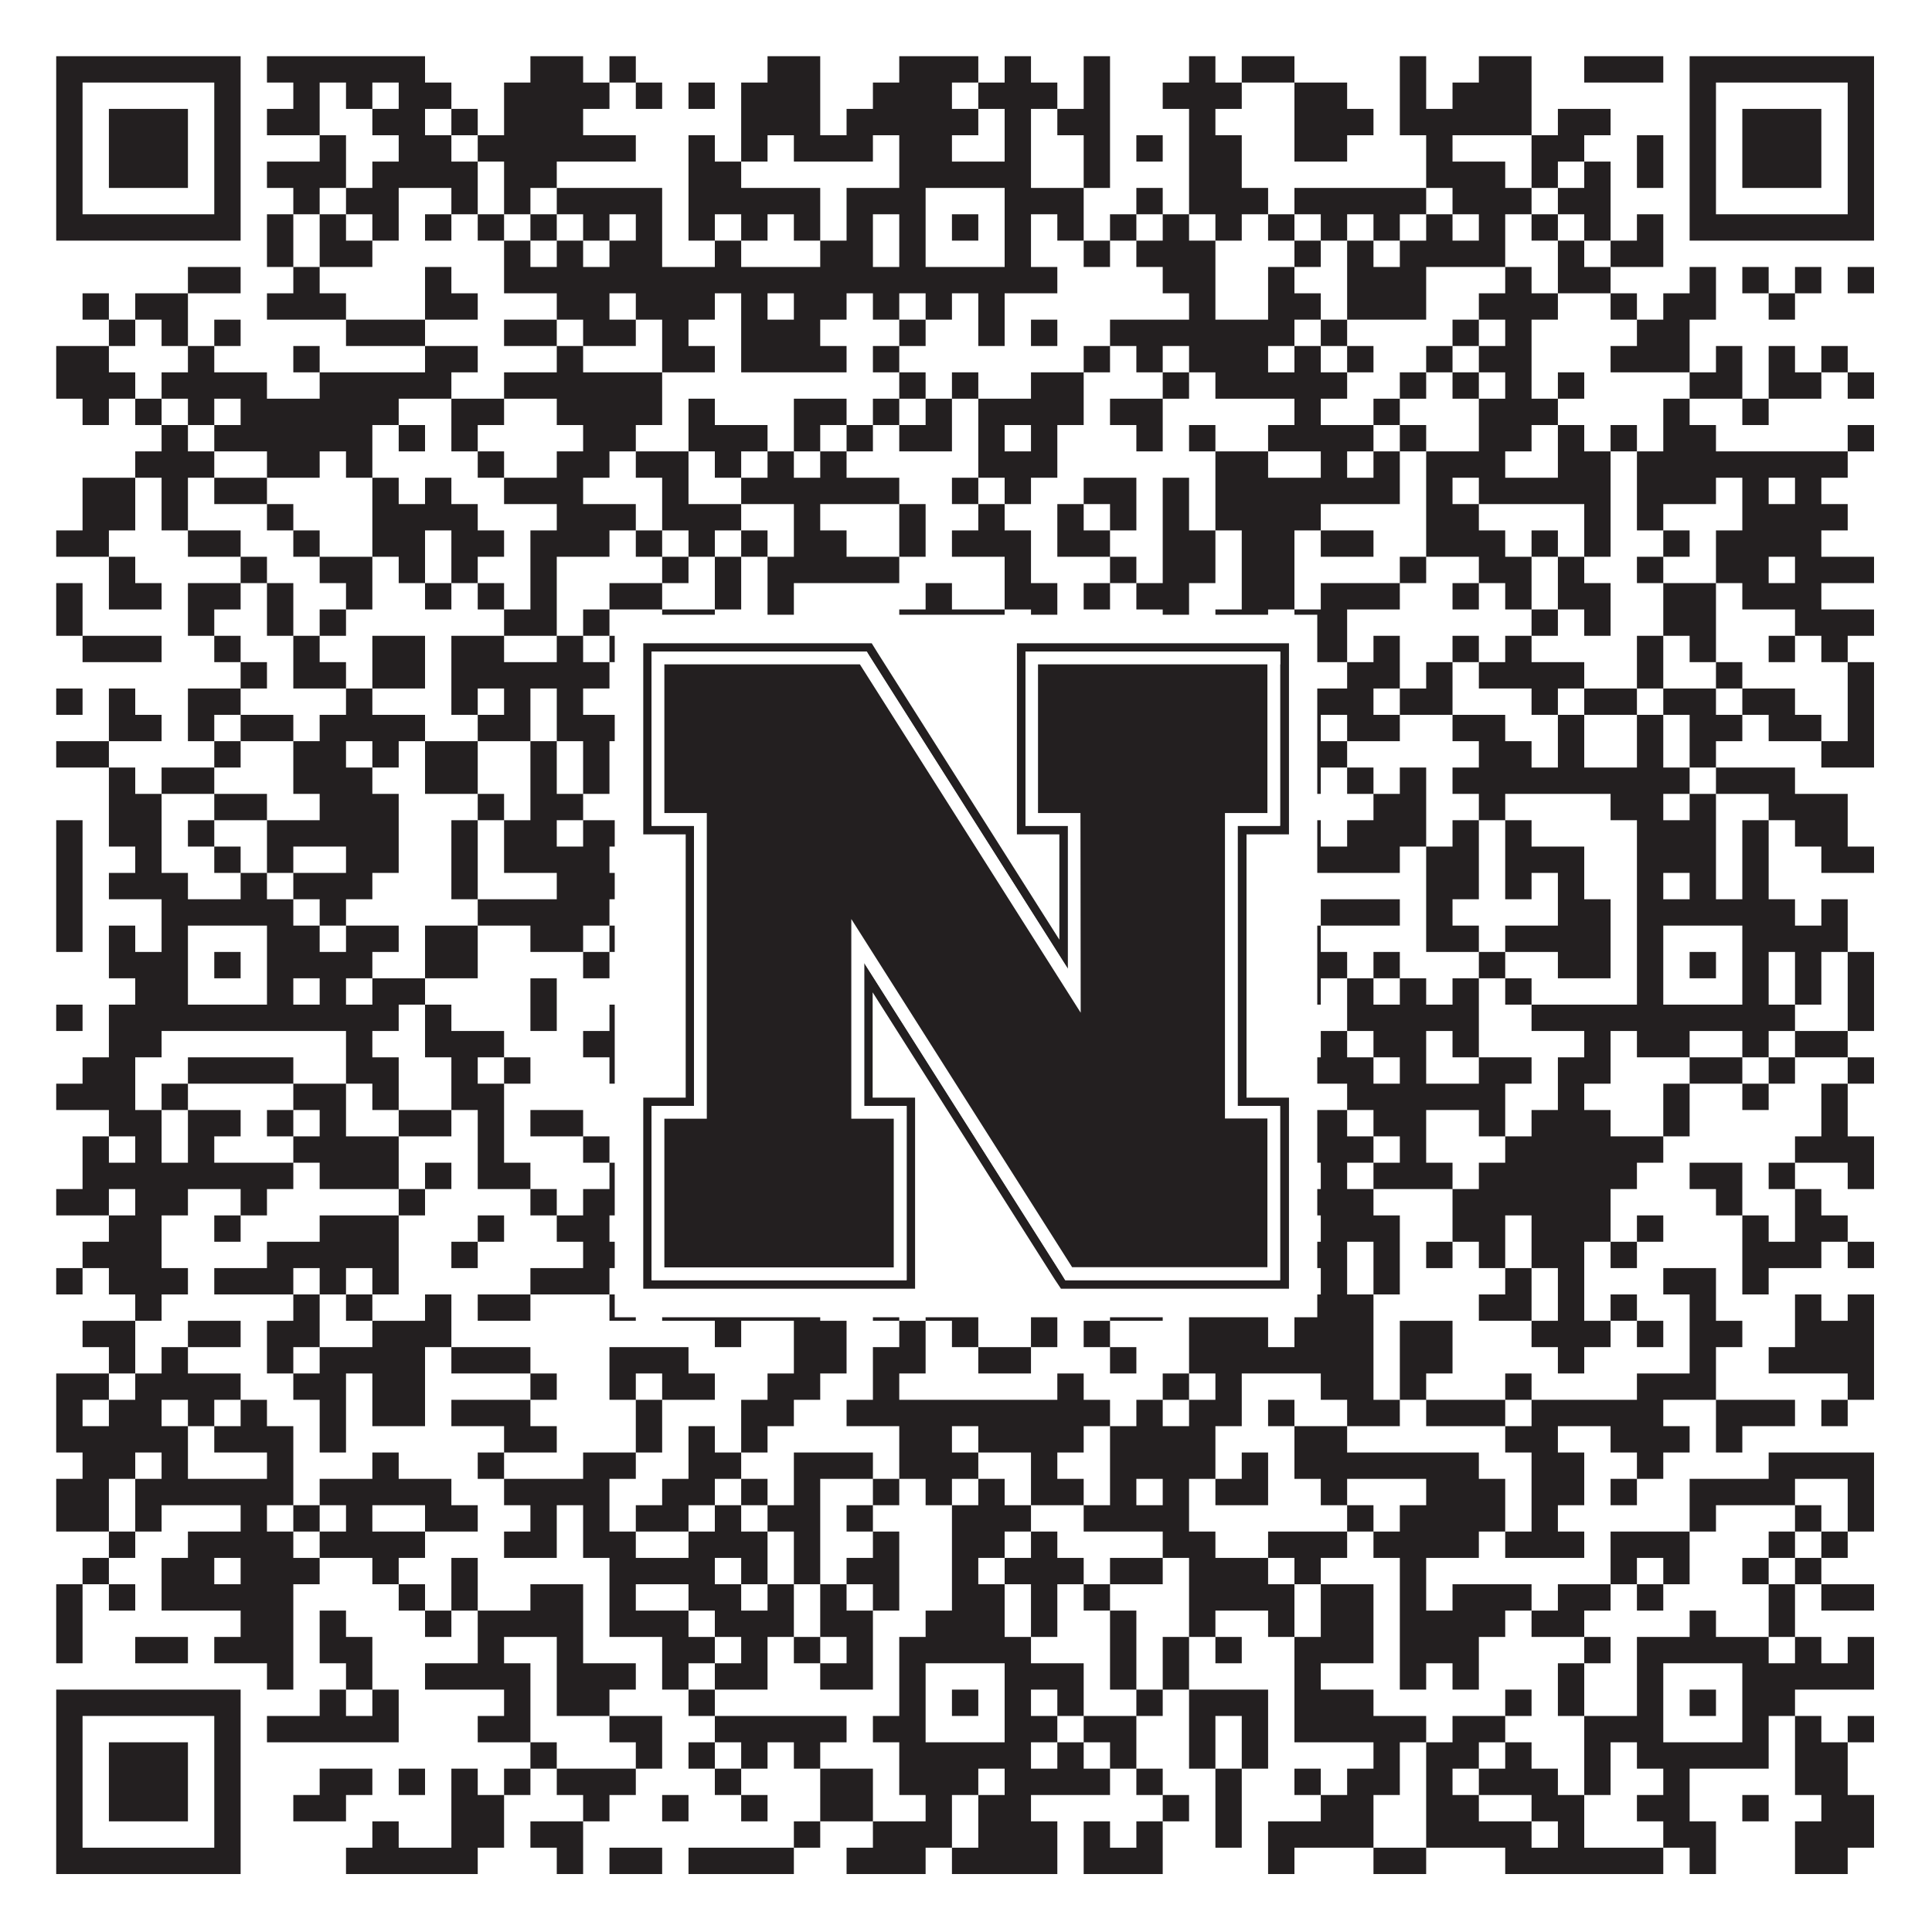 <?xml version="1.0"?>
<svg xmlns="http://www.w3.org/2000/svg" xmlns:xlink="http://www.w3.org/1999/xlink" version="1.1" width="1100px" height="1100px" viewBox="0 0 1100 1100"><rect x="0" y="0" width="1100" height="1100" fill="#ffffff" fill-opacity="1"/><path fill="#231f20" fill-opacity="1" d="M32,32L137,32L137,47L32,47ZM152,32L242,32L242,47L152,47ZM302,32L332,32L332,47L302,47ZM347,32L362,32L362,47L347,47ZM437,32L467,32L467,47L437,47ZM512,32L557,32L557,47L512,47ZM572,32L587,32L587,47L572,47ZM617,32L632,32L632,47L617,47ZM677,32L692,32L692,47L677,47ZM707,32L737,32L737,47L707,47ZM797,32L812,32L812,47L797,47ZM842,32L872,32L872,47L842,47ZM902,32L947,32L947,47L902,47ZM962,32L1067,32L1067,47L962,47ZM32,47L47,47L47,62L32,62ZM122,47L137,47L137,62L122,62ZM167,47L182,47L182,62L167,62ZM197,47L212,47L212,62L197,62ZM227,47L257,47L257,62L227,62ZM287,47L347,47L347,62L287,62ZM362,47L377,47L377,62L362,62ZM392,47L407,47L407,62L392,62ZM422,47L467,47L467,62L422,62ZM497,47L542,47L542,62L497,62ZM557,47L602,47L602,62L557,62ZM617,47L632,47L632,62L617,62ZM662,47L707,47L707,62L662,62ZM737,47L767,47L767,62L737,62ZM797,47L812,47L812,62L797,62ZM827,47L872,47L872,62L827,62ZM962,47L977,47L977,62L962,62ZM1052,47L1067,47L1067,62L1052,62ZM32,62L47,62L47,77L32,77ZM62,62L107,62L107,77L62,77ZM122,62L137,62L137,77L122,77ZM152,62L182,62L182,77L152,77ZM212,62L242,62L242,77L212,77ZM257,62L272,62L272,77L257,77ZM287,62L332,62L332,77L287,77ZM422,62L467,62L467,77L422,77ZM482,62L557,62L557,77L482,77ZM572,62L587,62L587,77L572,77ZM602,62L632,62L632,77L602,77ZM677,62L692,62L692,77L677,77ZM737,62L782,62L782,77L737,77ZM797,62L872,62L872,77L797,77ZM887,62L917,62L917,77L887,77ZM962,62L977,62L977,77L962,77ZM992,62L1037,62L1037,77L992,77ZM1052,62L1067,62L1067,77L1052,77ZM32,77L47,77L47,92L32,92ZM62,77L107,77L107,92L62,92ZM122,77L137,77L137,92L122,92ZM182,77L197,77L197,92L182,92ZM227,77L257,77L257,92L227,92ZM272,77L362,77L362,92L272,92ZM392,77L407,77L407,92L392,92ZM422,77L437,77L437,92L422,92ZM452,77L497,77L497,92L452,92ZM512,77L542,77L542,92L512,92ZM572,77L587,77L587,92L572,92ZM617,77L632,77L632,92L617,92ZM647,77L662,77L662,92L647,92ZM677,77L707,77L707,92L677,92ZM737,77L767,77L767,92L737,92ZM812,77L827,77L827,92L812,92ZM872,77L902,77L902,92L872,92ZM932,77L947,77L947,92L932,92ZM962,77L977,77L977,92L962,92ZM992,77L1037,77L1037,92L992,92ZM1052,77L1067,77L1067,92L1052,92ZM32,92L47,92L47,107L32,107ZM62,92L107,92L107,107L62,107ZM122,92L137,92L137,107L122,107ZM152,92L197,92L197,107L152,107ZM212,92L272,92L272,107L212,107ZM287,92L317,92L317,107L287,107ZM392,92L422,92L422,107L392,107ZM512,92L587,92L587,107L512,107ZM617,92L632,92L632,107L617,107ZM677,92L707,92L707,107L677,107ZM812,92L857,92L857,107L812,107ZM872,92L887,92L887,107L872,107ZM902,92L917,92L917,107L902,107ZM932,92L947,92L947,107L932,107ZM962,92L977,92L977,107L962,107ZM992,92L1037,92L1037,107L992,107ZM1052,92L1067,92L1067,107L1052,107ZM32,107L47,107L47,122L32,122ZM122,107L137,107L137,122L122,122ZM167,107L182,107L182,122L167,122ZM197,107L227,107L227,122L197,122ZM257,107L272,107L272,122L257,122ZM287,107L302,107L302,122L287,122ZM317,107L377,107L377,122L317,122ZM392,107L467,107L467,122L392,122ZM482,107L527,107L527,122L482,122ZM572,107L617,107L617,122L572,122ZM647,107L662,107L662,122L647,122ZM677,107L722,107L722,122L677,122ZM737,107L812,107L812,122L737,122ZM827,107L872,107L872,122L827,122ZM887,107L917,107L917,122L887,122ZM962,107L977,107L977,122L962,122ZM1052,107L1067,107L1067,122L1052,122ZM32,122L137,122L137,137L32,137ZM152,122L167,122L167,137L152,137ZM182,122L197,122L197,137L182,137ZM212,122L227,122L227,137L212,137ZM242,122L257,122L257,137L242,137ZM272,122L287,122L287,137L272,137ZM302,122L317,122L317,137L302,137ZM332,122L347,122L347,137L332,137ZM362,122L377,122L377,137L362,137ZM392,122L407,122L407,137L392,137ZM422,122L437,122L437,137L422,137ZM452,122L467,122L467,137L452,137ZM482,122L497,122L497,137L482,137ZM512,122L527,122L527,137L512,137ZM542,122L557,122L557,137L542,137ZM572,122L587,122L587,137L572,137ZM602,122L617,122L617,137L602,137ZM632,122L647,122L647,137L632,137ZM662,122L677,122L677,137L662,137ZM692,122L707,122L707,137L692,137ZM722,122L737,122L737,137L722,137ZM752,122L767,122L767,137L752,137ZM782,122L797,122L797,137L782,137ZM812,122L827,122L827,137L812,137ZM842,122L857,122L857,137L842,137ZM872,122L887,122L887,137L872,137ZM902,122L917,122L917,137L902,137ZM932,122L947,122L947,137L932,137ZM962,122L1067,122L1067,137L962,137ZM152,137L167,137L167,152L152,152ZM182,137L212,137L212,152L182,152ZM287,137L302,137L302,152L287,152ZM317,137L332,137L332,152L317,152ZM347,137L377,137L377,152L347,152ZM407,137L422,137L422,152L407,152ZM467,137L497,137L497,152L467,152ZM512,137L527,137L527,152L512,152ZM572,137L587,137L587,152L572,152ZM617,137L632,137L632,152L617,152ZM647,137L692,137L692,152L647,152ZM737,137L752,137L752,152L737,152ZM767,137L782,137L782,152L767,152ZM797,137L857,137L857,152L797,152ZM887,137L902,137L902,152L887,152ZM917,137L947,137L947,152L917,152ZM107,152L137,152L137,167L107,167ZM167,152L182,152L182,167L167,167ZM242,152L257,152L257,167L242,167ZM287,152L602,152L602,167L287,167ZM662,152L692,152L692,167L662,167ZM722,152L737,152L737,167L722,167ZM767,152L812,152L812,167L767,167ZM857,152L872,152L872,167L857,167ZM887,152L917,152L917,167L887,167ZM962,152L977,152L977,167L962,167ZM992,152L1007,152L1007,167L992,167ZM1022,152L1037,152L1037,167L1022,167ZM1052,152L1067,152L1067,167L1052,167ZM47,167L62,167L62,182L47,182ZM77,167L107,167L107,182L77,182ZM152,167L197,167L197,182L152,182ZM242,167L272,167L272,182L242,182ZM317,167L347,167L347,182L317,182ZM362,167L407,167L407,182L362,182ZM422,167L437,167L437,182L422,182ZM452,167L482,167L482,182L452,182ZM497,167L512,167L512,182L497,182ZM527,167L542,167L542,182L527,182ZM557,167L572,167L572,182L557,182ZM677,167L692,167L692,182L677,182ZM722,167L752,167L752,182L722,182ZM767,167L812,167L812,182L767,182ZM842,167L887,167L887,182L842,182ZM917,167L932,167L932,182L917,182ZM947,167L977,167L977,182L947,182ZM1007,167L1022,167L1022,182L1007,182ZM62,182L77,182L77,197L62,197ZM92,182L107,182L107,197L92,197ZM122,182L137,182L137,197L122,197ZM197,182L242,182L242,197L197,197ZM287,182L317,182L317,197L287,197ZM332,182L362,182L362,197L332,197ZM377,182L392,182L392,197L377,197ZM422,182L467,182L467,197L422,197ZM512,182L527,182L527,197L512,197ZM557,182L572,182L572,197L557,197ZM587,182L602,182L602,197L587,197ZM632,182L737,182L737,197L632,197ZM752,182L767,182L767,197L752,197ZM827,182L842,182L842,197L827,197ZM857,182L872,182L872,197L857,197ZM932,182L962,182L962,197L932,197ZM32,197L62,197L62,212L32,212ZM107,197L122,197L122,212L107,212ZM167,197L182,197L182,212L167,212ZM242,197L272,197L272,212L242,212ZM317,197L332,197L332,212L317,212ZM377,197L407,197L407,212L377,212ZM422,197L482,197L482,212L422,212ZM497,197L512,197L512,212L497,212ZM617,197L632,197L632,212L617,212ZM647,197L662,197L662,212L647,212ZM677,197L722,197L722,212L677,212ZM737,197L752,197L752,212L737,212ZM767,197L782,197L782,212L767,212ZM812,197L827,197L827,212L812,212ZM842,197L872,197L872,212L842,212ZM917,197L962,197L962,212L917,212ZM977,197L992,197L992,212L977,212ZM1007,197L1022,197L1022,212L1007,212ZM1037,197L1052,197L1052,212L1037,212ZM32,212L77,212L77,227L32,227ZM92,212L152,212L152,227L92,227ZM182,212L257,212L257,227L182,227ZM287,212L377,212L377,227L287,227ZM512,212L527,212L527,227L512,227ZM542,212L557,212L557,227L542,227ZM587,212L617,212L617,227L587,227ZM662,212L677,212L677,227L662,227ZM692,212L767,212L767,227L692,227ZM797,212L812,212L812,227L797,227ZM827,212L842,212L842,227L827,227ZM857,212L872,212L872,227L857,227ZM887,212L902,212L902,227L887,227ZM962,212L992,212L992,227L962,227ZM1007,212L1037,212L1037,227L1007,227ZM1052,212L1067,212L1067,227L1052,227ZM47,227L62,227L62,242L47,242ZM77,227L92,227L92,242L77,242ZM107,227L122,227L122,242L107,242ZM137,227L227,227L227,242L137,242ZM257,227L287,227L287,242L257,242ZM317,227L377,227L377,242L317,242ZM392,227L407,227L407,242L392,242ZM452,227L482,227L482,242L452,242ZM497,227L512,227L512,242L497,242ZM527,227L542,227L542,242L527,242ZM557,227L617,227L617,242L557,242ZM632,227L662,227L662,242L632,242ZM737,227L752,227L752,242L737,242ZM782,227L797,227L797,242L782,242ZM842,227L887,227L887,242L842,242ZM947,227L962,227L962,242L947,242ZM992,227L1007,227L1007,242L992,242ZM92,242L107,242L107,257L92,257ZM122,242L212,242L212,257L122,257ZM227,242L242,242L242,257L227,257ZM257,242L272,242L272,257L257,257ZM332,242L362,242L362,257L332,257ZM392,242L437,242L437,257L392,257ZM452,242L467,242L467,257L452,257ZM482,242L497,242L497,257L482,257ZM512,242L542,242L542,257L512,257ZM557,242L572,242L572,257L557,257ZM587,242L602,242L602,257L587,257ZM647,242L662,242L662,257L647,257ZM677,242L692,242L692,257L677,257ZM722,242L782,242L782,257L722,257ZM797,242L812,242L812,257L797,257ZM842,242L872,242L872,257L842,257ZM887,242L902,242L902,257L887,257ZM917,242L932,242L932,257L917,257ZM947,242L977,242L977,257L947,257ZM1052,242L1067,242L1067,257L1052,257ZM77,257L122,257L122,272L77,272ZM152,257L182,257L182,272L152,272ZM197,257L212,257L212,272L197,272ZM272,257L287,257L287,272L272,272ZM317,257L347,257L347,272L317,272ZM362,257L392,257L392,272L362,272ZM407,257L422,257L422,272L407,272ZM437,257L452,257L452,272L437,272ZM467,257L482,257L482,272L467,272ZM557,257L602,257L602,272L557,272ZM692,257L722,257L722,272L692,272ZM752,257L767,257L767,272L752,272ZM782,257L797,257L797,272L782,272ZM812,257L857,257L857,272L812,272ZM887,257L917,257L917,272L887,272ZM932,257L1052,257L1052,272L932,272ZM47,272L77,272L77,287L47,287ZM92,272L107,272L107,287L92,287ZM122,272L152,272L152,287L122,287ZM212,272L227,272L227,287L212,287ZM242,272L257,272L257,287L242,287ZM287,272L332,272L332,287L287,287ZM377,272L392,272L392,287L377,287ZM422,272L512,272L512,287L422,287ZM542,272L557,272L557,287L542,287ZM572,272L587,272L587,287L572,287ZM617,272L647,272L647,287L617,287ZM662,272L677,272L677,287L662,287ZM692,272L797,272L797,287L692,287ZM812,272L827,272L827,287L812,287ZM842,272L917,272L917,287L842,287ZM932,272L977,272L977,287L932,287ZM992,272L1007,272L1007,287L992,287ZM1022,272L1037,272L1037,287L1022,287ZM47,287L77,287L77,302L47,302ZM92,287L107,287L107,302L92,302ZM152,287L167,287L167,302L152,302ZM212,287L272,287L272,302L212,302ZM317,287L362,287L362,302L317,302ZM377,287L422,287L422,302L377,302ZM452,287L467,287L467,302L452,302ZM512,287L527,287L527,302L512,302ZM557,287L572,287L572,302L557,302ZM602,287L617,287L617,302L602,302ZM632,287L647,287L647,302L632,302ZM662,287L677,287L677,302L662,302ZM692,287L752,287L752,302L692,302ZM812,287L842,287L842,302L812,302ZM902,287L917,287L917,302L902,302ZM932,287L947,287L947,302L932,302ZM992,287L1052,287L1052,302L992,302ZM32,302L62,302L62,317L32,317ZM107,302L137,302L137,317L107,317ZM167,302L182,302L182,317L167,317ZM212,302L242,302L242,317L212,317ZM257,302L287,302L287,317L257,317ZM302,302L347,302L347,317L302,317ZM362,302L377,302L377,317L362,317ZM392,302L407,302L407,317L392,317ZM422,302L437,302L437,317L422,317ZM452,302L482,302L482,317L452,317ZM512,302L527,302L527,317L512,317ZM542,302L587,302L587,317L542,317ZM602,302L632,302L632,317L602,317ZM662,302L692,302L692,317L662,317ZM707,302L737,302L737,317L707,317ZM752,302L782,302L782,317L752,317ZM812,302L857,302L857,317L812,317ZM872,302L887,302L887,317L872,317ZM902,302L917,302L917,317L902,317ZM947,302L962,302L962,317L947,317ZM977,302L1037,302L1037,317L977,317ZM62,317L77,317L77,332L62,332ZM137,317L152,317L152,332L137,332ZM182,317L212,317L212,332L182,332ZM227,317L242,317L242,332L227,332ZM257,317L272,317L272,332L257,332ZM302,317L317,317L317,332L302,332ZM377,317L392,317L392,332L377,332ZM407,317L422,317L422,332L407,332ZM437,317L512,317L512,332L437,332ZM572,317L587,317L587,332L572,332ZM632,317L647,317L647,332L632,332ZM662,317L692,317L692,332L662,332ZM707,317L737,317L737,332L707,332ZM797,317L812,317L812,332L797,332ZM842,317L872,317L872,332L842,332ZM887,317L902,317L902,332L887,332ZM932,317L947,317L947,332L932,332ZM977,317L1007,317L1007,332L977,332ZM1022,317L1067,317L1067,332L1022,332ZM32,332L47,332L47,347L32,347ZM62,332L92,332L92,347L62,347ZM107,332L137,332L137,347L107,347ZM152,332L167,332L167,347L152,347ZM197,332L212,332L212,347L197,347ZM242,332L257,332L257,347L242,347ZM272,332L287,332L287,347L272,347ZM302,332L317,332L317,347L302,347ZM347,332L377,332L377,347L347,347ZM407,332L422,332L422,347L407,347ZM437,332L452,332L452,347L437,347ZM527,332L542,332L542,347L527,347ZM572,332L602,332L602,347L572,347ZM617,332L632,332L632,347L617,347ZM647,332L677,332L677,347L647,347ZM707,332L737,332L737,347L707,347ZM752,332L797,332L797,347L752,347ZM827,332L842,332L842,347L827,347ZM857,332L872,332L872,347L857,347ZM887,332L917,332L917,347L887,347ZM947,332L977,332L977,347L947,347ZM992,332L1037,332L1037,347L992,347ZM32,347L47,347L47,362L32,362ZM107,347L122,347L122,362L107,362ZM152,347L167,347L167,362L152,362ZM182,347L197,347L197,362L182,362ZM287,347L317,347L317,362L287,362ZM332,347L347,347L347,362L332,362ZM377,347L407,347L407,362L377,362ZM437,347L452,347L452,362L437,362ZM512,347L572,347L572,362L512,362ZM587,347L602,347L602,362L587,362ZM662,347L677,347L677,362L662,362ZM692,347L722,347L722,362L692,362ZM737,347L767,347L767,362L737,362ZM872,347L887,347L887,362L872,362ZM902,347L917,347L917,362L902,362ZM947,347L977,347L977,362L947,362ZM1022,347L1067,347L1067,362L1022,362ZM47,362L92,362L92,377L47,377ZM122,362L137,362L137,377L122,377ZM167,362L182,362L182,377L167,377ZM212,362L242,362L242,377L212,377ZM257,362L287,362L287,377L257,377ZM317,362L332,362L332,377L317,377ZM347,362L362,362L362,377L347,377ZM377,362L407,362L407,377L377,377ZM422,362L452,362L452,377L422,377ZM512,362L527,362L527,377L512,377ZM557,362L647,362L647,377L557,377ZM662,362L692,362L692,377L662,377ZM707,362L722,362L722,377L707,377ZM737,362L767,362L767,377L737,377ZM782,362L797,362L797,377L782,377ZM827,362L842,362L842,377L827,377ZM857,362L872,362L872,377L857,377ZM932,362L947,362L947,377L932,377ZM962,362L977,362L977,377L962,377ZM1007,362L1022,362L1022,377L1007,377ZM1037,362L1052,362L1052,377L1037,377ZM137,377L152,377L152,392L137,392ZM167,377L197,377L197,392L167,392ZM212,377L242,377L242,392L212,392ZM257,377L347,377L347,392L257,392ZM377,377L437,377L437,392L377,392ZM467,377L512,377L512,392L467,392ZM527,377L572,377L572,392L527,392ZM587,377L602,377L602,392L587,392ZM632,377L662,377L662,392L632,392ZM692,377L707,377L707,392L692,392ZM767,377L797,377L797,392L767,392ZM812,377L827,377L827,392L812,392ZM842,377L902,377L902,392L842,392ZM932,377L947,377L947,392L932,392ZM977,377L992,377L992,392L977,392ZM1052,377L1067,377L1067,392L1052,392ZM32,392L47,392L47,407L32,407ZM62,392L77,392L77,407L62,407ZM107,392L137,392L137,407L107,407ZM197,392L212,392L212,407L197,407ZM257,392L272,392L272,407L257,407ZM287,392L302,392L302,407L287,407ZM317,392L332,392L332,407L317,407ZM362,392L407,392L407,407L362,407ZM437,392L452,392L452,407L437,407ZM497,392L527,392L527,407L497,407ZM542,392L557,392L557,407L542,407ZM572,392L617,392L617,407L572,407ZM647,392L662,392L662,407L647,407ZM677,392L692,392L692,407L677,407ZM737,392L782,392L782,407L737,407ZM797,392L827,392L827,407L797,407ZM872,392L887,392L887,407L872,407ZM902,392L932,392L932,407L902,407ZM947,392L977,392L977,407L947,407ZM992,392L1022,392L1022,407L992,407ZM1052,392L1067,392L1067,407L1052,407ZM62,407L92,407L92,422L62,422ZM107,407L122,407L122,422L107,422ZM137,407L167,407L167,422L137,422ZM182,407L242,407L242,422L182,422ZM272,407L302,407L302,422L272,422ZM317,407L362,407L362,422L317,422ZM377,407L407,407L407,422L377,422ZM437,407L542,407L542,422L437,422ZM587,407L602,407L602,422L587,422ZM632,407L662,407L662,422L632,422ZM707,407L722,407L722,422L707,422ZM737,407L752,407L752,422L737,422ZM767,407L797,407L797,422L767,422ZM827,407L857,407L857,422L827,422ZM887,407L902,407L902,422L887,422ZM932,407L947,407L947,422L932,422ZM962,407L992,407L992,422L962,422ZM1007,407L1037,407L1037,422L1007,422ZM1052,407L1067,407L1067,422L1052,422ZM32,422L62,422L62,437L32,437ZM122,422L137,422L137,437L122,437ZM167,422L197,422L197,437L167,437ZM212,422L227,422L227,437L212,437ZM242,422L272,422L272,437L242,437ZM302,422L317,422L317,437L302,437ZM332,422L347,422L347,437L332,437ZM362,422L407,422L407,437L362,437ZM422,422L437,422L437,437L422,437ZM452,422L482,422L482,437L452,437ZM497,422L512,422L512,437L497,437ZM527,422L542,422L542,437L527,437ZM557,422L602,422L602,437L557,437ZM617,422L632,422L632,437L617,437ZM662,422L692,422L692,437L662,437ZM707,422L722,422L722,437L707,437ZM737,422L767,422L767,437L737,437ZM842,422L872,422L872,437L842,437ZM887,422L902,422L902,437L887,437ZM932,422L947,422L947,437L932,437ZM962,422L977,422L977,437L962,437ZM1037,422L1067,422L1067,437L1037,437ZM62,437L77,437L77,452L62,452ZM92,437L122,437L122,452L92,452ZM167,437L212,437L212,452L167,452ZM242,437L272,437L272,452L242,452ZM302,437L317,437L317,452L302,452ZM332,437L347,437L347,452L332,452ZM362,437L422,437L422,452L362,452ZM437,437L452,437L452,452L437,452ZM482,437L497,437L497,452L482,452ZM512,437L527,437L527,452L512,452ZM542,437L557,437L557,452L542,452ZM587,437L602,437L602,452L587,452ZM617,437L662,437L662,452L617,452ZM677,437L752,437L752,452L677,452ZM767,437L782,437L782,452L767,452ZM797,437L812,437L812,452L797,452ZM827,437L962,437L962,452L827,452ZM977,437L1022,437L1022,452L977,452ZM62,452L92,452L92,467L62,467ZM122,452L152,452L152,467L122,467ZM182,452L227,452L227,467L182,467ZM272,452L287,452L287,467L272,467ZM302,452L332,452L332,467L302,467ZM362,452L407,452L407,467L362,467ZM452,452L482,452L482,467L452,467ZM527,452L602,452L602,467L527,467ZM617,452L632,452L632,467L617,467ZM647,452L722,452L722,467L647,467ZM782,452L812,452L812,467L782,467ZM842,452L857,452L857,467L842,467ZM917,452L947,452L947,467L917,467ZM962,452L977,452L977,467L962,467ZM1007,452L1052,452L1052,467L1007,467ZM32,467L47,467L47,482L32,482ZM62,467L92,467L92,482L62,482ZM107,467L122,467L122,482L107,482ZM152,467L227,467L227,482L152,482ZM257,467L272,467L272,482L257,482ZM287,467L317,467L317,482L287,482ZM332,467L392,467L392,482L332,482ZM407,467L452,467L452,482L407,482ZM482,467L542,467L542,482L482,482ZM557,467L587,467L587,482L557,482ZM617,467L647,467L647,482L617,482ZM677,467L707,467L707,482L677,482ZM737,467L752,467L752,482L737,482ZM767,467L812,467L812,482L767,482ZM827,467L842,467L842,482L827,482ZM857,467L872,467L872,482L857,482ZM932,467L977,467L977,482L932,482ZM992,467L1007,467L1007,482L992,482ZM1022,467L1052,467L1052,482L1022,482ZM32,482L47,482L47,497L32,497ZM77,482L92,482L92,497L77,497ZM122,482L137,482L137,497L122,497ZM152,482L167,482L167,497L152,497ZM197,482L227,482L227,497L197,497ZM257,482L272,482L272,497L257,497ZM287,482L347,482L347,497L287,497ZM362,482L512,482L512,497L362,497ZM542,482L557,482L557,497L542,497ZM587,482L602,482L602,497L587,497ZM617,482L632,482L632,497L617,497ZM677,482L707,482L707,497L677,497ZM722,482L797,482L797,497L722,497ZM812,482L842,482L842,497L812,497ZM857,482L902,482L902,497L857,497ZM932,482L977,482L977,497L932,497ZM992,482L1007,482L1007,497L992,497ZM1037,482L1067,482L1067,497L1037,497ZM32,497L47,497L47,512L32,512ZM62,497L107,497L107,512L62,512ZM137,497L152,497L152,512L137,512ZM167,497L212,497L212,512L167,512ZM257,497L272,497L272,512L257,512ZM317,497L362,497L362,512L317,512ZM407,497L437,497L437,512L407,512ZM452,497L482,497L482,512L452,512ZM497,497L512,497L512,512L497,512ZM542,497L572,497L572,512L542,512ZM602,497L707,497L707,512L602,512ZM812,497L842,497L842,512L812,512ZM857,497L872,497L872,512L857,512ZM887,497L902,497L902,512L887,512ZM932,497L947,497L947,512L932,512ZM962,497L977,497L977,512L962,512ZM992,497L1007,497L1007,512L992,512ZM32,512L47,512L47,527L32,527ZM92,512L167,512L167,527L92,527ZM182,512L197,512L197,527L182,527ZM272,512L347,512L347,527L272,527ZM392,512L437,512L437,527L392,527ZM512,512L587,512L587,527L512,527ZM602,512L617,512L617,527L602,527ZM647,512L662,512L662,527L647,527ZM692,512L707,512L707,527L692,527ZM752,512L797,512L797,527L752,527ZM812,512L827,512L827,527L812,527ZM887,512L917,512L917,527L887,527ZM932,512L1022,512L1022,527L932,527ZM1037,512L1052,512L1052,527L1037,527ZM32,527L47,527L47,542L32,542ZM62,527L77,527L77,542L62,542ZM92,527L107,527L107,542L92,542ZM152,527L182,527L182,542L152,542ZM197,527L227,527L227,542L197,542ZM242,527L272,527L272,542L242,542ZM302,527L332,527L332,542L302,542ZM347,527L422,527L422,542L347,542ZM437,527L452,527L452,542L437,542ZM467,527L497,527L497,542L467,542ZM512,527L527,527L527,542L512,542ZM572,527L602,527L602,542L572,542ZM632,527L677,527L677,542L632,542ZM692,527L707,527L707,542L692,542ZM722,527L752,527L752,542L722,542ZM812,527L842,527L842,542L812,542ZM857,527L917,527L917,542L857,542ZM932,527L947,527L947,542L932,542ZM992,527L1052,527L1052,542L992,542ZM62,542L107,542L107,557L62,557ZM122,542L137,542L137,557L122,557ZM152,542L212,542L212,557L152,557ZM242,542L272,542L272,557L242,557ZM332,542L347,542L347,557L332,557ZM377,542L422,542L422,557L377,557ZM467,542L497,542L497,557L467,557ZM512,542L527,542L527,557L512,557ZM542,542L557,542L557,557L542,557ZM572,542L602,542L602,557L572,557ZM632,542L677,542L677,557L632,557ZM692,542L707,542L707,557L692,557ZM737,542L767,542L767,557L737,557ZM782,542L797,542L797,557L782,557ZM842,542L857,542L857,557L842,557ZM887,542L917,542L917,557L887,557ZM932,542L947,542L947,557L932,557ZM962,542L977,542L977,557L962,557ZM992,542L1007,542L1007,557L992,557ZM1022,542L1037,542L1037,557L1022,557ZM1052,542L1067,542L1067,557L1052,557ZM77,557L107,557L107,572L77,572ZM152,557L167,557L167,572L152,572ZM182,557L197,557L197,572L182,572ZM212,557L242,557L242,572L212,572ZM302,557L317,557L317,572L302,572ZM392,557L407,557L407,572L392,572ZM452,557L527,557L527,572L452,572ZM572,557L602,557L602,572L572,572ZM617,557L632,557L632,572L617,572ZM647,557L662,557L662,572L647,572ZM737,557L752,557L752,572L737,572ZM767,557L782,557L782,572L767,572ZM797,557L812,557L812,572L797,572ZM827,557L842,557L842,572L827,572ZM857,557L872,557L872,572L857,572ZM932,557L947,557L947,572L932,572ZM992,557L1007,557L1007,572L992,572ZM1022,557L1037,557L1037,572L1022,572ZM1052,557L1067,557L1067,572L1052,572ZM32,572L47,572L47,587L32,587ZM62,572L227,572L227,587L62,587ZM242,572L257,572L257,587L242,587ZM302,572L317,572L317,587L302,587ZM347,572L377,572L377,587L347,587ZM422,572L482,572L482,587L422,587ZM497,572L602,572L602,587L497,587ZM632,572L647,572L647,587L632,587ZM662,572L692,572L692,587L662,587ZM722,572L737,572L737,587L722,587ZM767,572L842,572L842,587L767,587ZM872,572L1022,572L1022,587L872,587ZM1052,572L1067,572L1067,587L1052,587ZM62,587L92,587L92,602L62,602ZM197,587L212,587L212,602L197,602ZM242,587L287,587L287,602L242,602ZM332,587L362,587L362,602L332,602ZM392,587L407,587L407,602L392,602ZM422,587L437,587L437,602L422,602ZM452,587L467,587L467,602L452,602ZM497,587L587,587L587,602L497,602ZM602,587L647,587L647,602L602,602ZM662,587L677,587L677,602L662,602ZM692,587L707,587L707,602L692,602ZM752,587L767,587L767,602L752,602ZM782,587L812,587L812,602L782,602ZM827,587L842,587L842,602L827,602ZM902,587L917,587L917,602L902,602ZM932,587L962,587L962,602L932,602ZM992,587L1007,587L1007,602L992,602ZM1022,587L1052,587L1052,602L1022,602ZM47,602L77,602L77,617L47,617ZM107,602L167,602L167,617L107,617ZM197,602L227,602L227,617L197,617ZM257,602L272,602L272,617L257,617ZM287,602L302,602L302,617L287,617ZM347,602L377,602L377,617L347,617ZM392,602L407,602L407,617L392,617ZM422,602L452,602L452,617L422,617ZM467,602L482,602L482,617L467,617ZM527,602L542,602L542,617L527,617ZM617,602L632,602L632,617L617,617ZM647,602L692,602L692,617L647,617ZM737,602L782,602L782,617L737,617ZM797,602L812,602L812,617L797,617ZM842,602L872,602L872,617L842,617ZM887,602L917,602L917,617L887,617ZM962,602L992,602L992,617L962,617ZM1007,602L1022,602L1022,617L1007,617ZM1052,602L1067,602L1067,617L1052,617ZM32,617L77,617L77,632L32,632ZM92,617L107,617L107,632L92,632ZM167,617L197,617L197,632L167,632ZM212,617L227,617L227,632L212,632ZM257,617L287,617L287,632L257,632ZM362,617L377,617L377,632L362,632ZM422,617L452,617L452,632L422,632ZM527,617L542,617L542,632L527,632ZM557,617L572,617L572,632L557,632ZM587,617L602,617L602,632L587,632ZM632,617L692,617L692,632L632,632ZM767,617L857,617L857,632L767,632ZM887,617L902,617L902,632L887,632ZM947,617L962,617L962,632L947,632ZM992,617L1007,617L1007,632L992,632ZM1037,617L1052,617L1052,632L1037,632ZM62,632L92,632L92,647L62,647ZM107,632L137,632L137,647L107,647ZM152,632L167,632L167,647L152,647ZM182,632L197,632L197,647L182,647ZM227,632L257,632L257,647L227,647ZM272,632L287,632L287,647L272,647ZM302,632L332,632L332,647L302,647ZM377,632L392,632L392,647L377,647ZM407,632L437,632L437,647L407,647ZM452,632L467,632L467,647L452,647ZM497,632L542,632L542,647L497,647ZM587,632L632,632L632,647L587,647ZM662,632L692,632L692,647L662,647ZM707,632L722,632L722,647L707,647ZM737,632L767,632L767,647L737,647ZM782,632L812,632L812,647L782,647ZM842,632L857,632L857,647L842,647ZM872,632L917,632L917,647L872,647ZM947,632L962,632L962,647L947,647ZM1037,632L1052,632L1052,647L1037,647ZM47,647L62,647L62,662L47,662ZM77,647L92,647L92,662L77,662ZM107,647L122,647L122,662L107,662ZM167,647L227,647L227,662L167,662ZM272,647L287,647L287,662L272,662ZM332,647L347,647L347,662L332,662ZM362,647L392,647L392,662L362,662ZM437,647L467,647L467,662L437,662ZM527,647L572,647L572,662L527,662ZM587,647L602,647L602,662L587,662ZM632,647L662,647L662,662L632,662ZM737,647L782,647L782,662L737,662ZM797,647L812,647L812,662L797,662ZM857,647L947,647L947,662L857,662ZM1022,647L1067,647L1067,662L1022,662ZM47,662L167,662L167,677L47,677ZM182,662L227,662L227,677L182,677ZM242,662L257,662L257,677L242,677ZM272,662L302,662L302,677L272,677ZM347,662L377,662L377,677L347,677ZM407,662L422,662L422,677L407,677ZM437,662L452,662L452,677L437,677ZM467,662L482,662L482,677L467,677ZM497,662L512,662L512,677L497,677ZM527,662L542,662L542,677L527,677ZM572,662L587,662L587,677L572,677ZM602,662L647,662L647,677L602,677ZM677,662L692,662L692,677L677,677ZM707,662L722,662L722,677L707,677ZM752,662L767,662L767,677L752,677ZM782,662L827,662L827,677L782,677ZM842,662L932,662L932,677L842,677ZM962,662L992,662L992,677L962,677ZM1007,662L1022,662L1022,677L1007,677ZM1052,662L1067,662L1067,677L1052,677ZM32,677L62,677L62,692L32,692ZM77,677L107,677L107,692L77,692ZM137,677L152,677L152,692L137,692ZM227,677L242,677L242,692L227,692ZM302,677L317,677L317,692L302,692ZM332,677L377,677L377,692L332,692ZM407,677L422,677L422,692L407,692ZM437,677L452,677L452,692L437,692ZM467,677L497,677L497,692L467,692ZM512,677L587,677L587,692L512,692ZM602,677L632,677L632,692L602,692ZM662,677L677,677L677,692L662,692ZM692,677L707,677L707,692L692,692ZM722,677L782,677L782,692L722,692ZM827,677L917,677L917,692L827,692ZM977,677L992,677L992,692L977,692ZM1022,677L1037,677L1037,692L1022,692ZM62,692L92,692L92,707L62,707ZM122,692L137,692L137,707L122,707ZM182,692L227,692L227,707L182,707ZM272,692L287,692L287,707L272,707ZM317,692L347,692L347,707L317,707ZM362,692L407,692L407,707L362,707ZM422,692L452,692L452,707L422,707ZM467,692L482,692L482,707L467,707ZM497,692L527,692L527,707L497,707ZM557,692L572,692L572,707L557,707ZM587,692L602,692L602,707L587,707ZM617,692L632,692L632,707L617,707ZM752,692L797,692L797,707L752,707ZM827,692L857,692L857,707L827,707ZM872,692L917,692L917,707L872,707ZM932,692L947,692L947,707L932,707ZM992,692L1007,692L1007,707L992,707ZM1022,692L1052,692L1052,707L1022,707ZM47,707L92,707L92,722L47,722ZM152,707L227,707L227,722L152,722ZM257,707L272,707L272,722L257,722ZM332,707L362,707L362,722L332,722ZM377,707L482,707L482,722L377,722ZM497,707L572,707L572,722L497,722ZM647,707L662,707L662,722L647,722ZM692,707L707,707L707,722L692,722ZM737,707L767,707L767,722L737,722ZM782,707L797,707L797,722L782,722ZM812,707L827,707L827,722L812,722ZM842,707L857,707L857,722L842,722ZM872,707L902,707L902,722L872,722ZM917,707L932,707L932,722L917,722ZM992,707L1037,707L1037,722L992,722ZM1052,707L1067,707L1067,722L1052,722ZM32,722L47,722L47,737L32,737ZM62,722L107,722L107,737L62,737ZM122,722L167,722L167,737L122,737ZM182,722L197,722L197,737L182,737ZM212,722L227,722L227,737L212,737ZM302,722L347,722L347,737L302,737ZM377,722L392,722L392,737L377,737ZM407,722L452,722L452,737L407,737ZM482,722L512,722L512,737L482,737ZM527,722L557,722L557,737L527,737ZM572,722L617,722L617,737L572,737ZM632,722L677,722L677,737L632,737ZM707,722L737,722L737,737L707,737ZM752,722L767,722L767,737L752,737ZM782,722L797,722L797,737L782,737ZM857,722L872,722L872,737L857,737ZM887,722L902,722L902,737L887,737ZM947,722L977,722L977,737L947,737ZM992,722L1007,722L1007,737L992,737ZM77,737L92,737L92,752L77,752ZM167,737L182,737L182,752L167,752ZM197,737L212,737L212,752L197,752ZM242,737L257,737L257,752L242,752ZM272,737L302,737L302,752L272,752ZM347,737L362,737L362,752L347,752ZM377,737L467,737L467,752L377,752ZM497,737L512,737L512,752L497,752ZM527,737L557,737L557,752L527,752ZM587,737L602,737L602,752L587,752ZM632,737L662,737L662,752L632,752ZM677,737L722,737L722,752L677,752ZM737,737L782,737L782,752L737,752ZM842,737L872,737L872,752L842,752ZM887,737L902,737L902,752L887,752ZM917,737L932,737L932,752L917,752ZM962,737L977,737L977,752L962,752ZM1022,737L1037,737L1037,752L1022,752ZM1052,737L1067,737L1067,752L1052,752ZM47,752L77,752L77,767L47,767ZM107,752L137,752L137,767L107,767ZM152,752L182,752L182,767L152,767ZM212,752L257,752L257,767L212,767ZM407,752L422,752L422,767L407,767ZM452,752L482,752L482,767L452,767ZM512,752L527,752L527,767L512,767ZM542,752L557,752L557,767L542,767ZM587,752L602,752L602,767L587,767ZM617,752L632,752L632,767L617,767ZM677,752L722,752L722,767L677,767ZM737,752L782,752L782,767L737,767ZM797,752L827,752L827,767L797,767ZM872,752L917,752L917,767L872,767ZM932,752L947,752L947,767L932,767ZM962,752L992,752L992,767L962,767ZM1022,752L1067,752L1067,767L1022,767ZM62,767L77,767L77,782L62,782ZM92,767L107,767L107,782L92,782ZM152,767L167,767L167,782L152,782ZM182,767L242,767L242,782L182,782ZM257,767L302,767L302,782L257,782ZM347,767L392,767L392,782L347,782ZM452,767L482,767L482,782L452,782ZM497,767L527,767L527,782L497,782ZM557,767L587,767L587,782L557,782ZM632,767L647,767L647,782L632,782ZM677,767L782,767L782,782L677,782ZM797,767L827,767L827,782L797,782ZM887,767L902,767L902,782L887,782ZM962,767L977,767L977,782L962,782ZM1007,767L1067,767L1067,782L1007,782ZM32,782L62,782L62,797L32,797ZM77,782L137,782L137,797L77,797ZM167,782L197,782L197,797L167,797ZM212,782L242,782L242,797L212,797ZM302,782L317,782L317,797L302,797ZM347,782L362,782L362,797L347,797ZM377,782L407,782L407,797L377,797ZM437,782L467,782L467,797L437,797ZM497,782L512,782L512,797L497,797ZM602,782L617,782L617,797L602,797ZM662,782L677,782L677,797L662,797ZM692,782L707,782L707,797L692,797ZM752,782L782,782L782,797L752,797ZM797,782L812,782L812,797L797,797ZM857,782L872,782L872,797L857,797ZM932,782L977,782L977,797L932,797ZM1052,782L1067,782L1067,797L1052,797ZM32,797L47,797L47,812L32,812ZM62,797L92,797L92,812L62,812ZM107,797L122,797L122,812L107,812ZM137,797L152,797L152,812L137,812ZM182,797L197,797L197,812L182,812ZM212,797L242,797L242,812L212,812ZM257,797L302,797L302,812L257,812ZM362,797L377,797L377,812L362,812ZM422,797L452,797L452,812L422,812ZM482,797L632,797L632,812L482,812ZM647,797L662,797L662,812L647,812ZM677,797L707,797L707,812L677,812ZM722,797L737,797L737,812L722,812ZM767,797L797,797L797,812L767,812ZM812,797L857,797L857,812L812,812ZM872,797L947,797L947,812L872,812ZM977,797L1022,797L1022,812L977,812ZM1037,797L1052,797L1052,812L1037,812ZM32,812L107,812L107,827L32,827ZM122,812L167,812L167,827L122,827ZM182,812L197,812L197,827L182,827ZM287,812L317,812L317,827L287,827ZM362,812L377,812L377,827L362,827ZM392,812L407,812L407,827L392,827ZM422,812L437,812L437,827L422,827ZM512,812L542,812L542,827L512,827ZM557,812L617,812L617,827L557,827ZM632,812L692,812L692,827L632,827ZM737,812L767,812L767,827L737,827ZM857,812L887,812L887,827L857,827ZM917,812L962,812L962,827L917,827ZM977,812L992,812L992,827L977,827ZM47,827L77,827L77,842L47,842ZM92,827L107,827L107,842L92,842ZM152,827L167,827L167,842L152,842ZM212,827L227,827L227,842L212,842ZM272,827L287,827L287,842L272,842ZM332,827L362,827L362,842L332,842ZM392,827L422,827L422,842L392,842ZM452,827L497,827L497,842L452,842ZM512,827L557,827L557,842L512,842ZM587,827L602,827L602,842L587,842ZM632,827L692,827L692,842L632,842ZM707,827L722,827L722,842L707,842ZM737,827L842,827L842,842L737,842ZM872,827L902,827L902,842L872,842ZM932,827L947,827L947,842L932,842ZM1007,827L1067,827L1067,842L1007,842ZM32,842L62,842L62,857L32,857ZM77,842L167,842L167,857L77,857ZM182,842L257,842L257,857L182,857ZM287,842L347,842L347,857L287,857ZM377,842L407,842L407,857L377,857ZM422,842L437,842L437,857L422,857ZM452,842L467,842L467,857L452,857ZM497,842L512,842L512,857L497,857ZM527,842L542,842L542,857L527,857ZM557,842L572,842L572,857L557,857ZM587,842L617,842L617,857L587,857ZM632,842L647,842L647,857L632,857ZM662,842L677,842L677,857L662,857ZM692,842L722,842L722,857L692,857ZM752,842L767,842L767,857L752,857ZM812,842L857,842L857,857L812,857ZM872,842L902,842L902,857L872,857ZM917,842L932,842L932,857L917,857ZM962,842L1022,842L1022,857L962,857ZM1052,842L1067,842L1067,857L1052,857ZM32,857L62,857L62,872L32,872ZM77,857L92,857L92,872L77,872ZM137,857L152,857L152,872L137,872ZM167,857L182,857L182,872L167,872ZM197,857L212,857L212,872L197,872ZM242,857L272,857L272,872L242,872ZM302,857L317,857L317,872L302,872ZM332,857L347,857L347,872L332,872ZM362,857L392,857L392,872L362,872ZM407,857L422,857L422,872L407,872ZM437,857L467,857L467,872L437,872ZM482,857L497,857L497,872L482,872ZM542,857L587,857L587,872L542,872ZM617,857L677,857L677,872L617,872ZM767,857L782,857L782,872L767,872ZM797,857L857,857L857,872L797,872ZM872,857L887,857L887,872L872,872ZM962,857L977,857L977,872L962,872ZM1022,857L1037,857L1037,872L1022,872ZM1052,857L1067,857L1067,872L1052,872ZM62,872L77,872L77,887L62,887ZM107,872L167,872L167,887L107,887ZM182,872L242,872L242,887L182,887ZM287,872L317,872L317,887L287,887ZM332,872L362,872L362,887L332,887ZM392,872L437,872L437,887L392,887ZM452,872L467,872L467,887L452,887ZM497,872L512,872L512,887L497,887ZM542,872L572,872L572,887L542,887ZM587,872L602,872L602,887L587,887ZM662,872L692,872L692,887L662,887ZM722,872L767,872L767,887L722,887ZM782,872L842,872L842,887L782,887ZM857,872L902,872L902,887L857,887ZM917,872L962,872L962,887L917,887ZM1007,872L1022,872L1022,887L1007,887ZM1037,872L1052,872L1052,887L1037,887ZM47,887L62,887L62,902L47,902ZM92,887L122,887L122,902L92,902ZM137,887L182,887L182,902L137,902ZM212,887L227,887L227,902L212,902ZM257,887L272,887L272,902L257,902ZM347,887L407,887L407,902L347,902ZM422,887L437,887L437,902L422,902ZM452,887L467,887L467,902L452,902ZM482,887L512,887L512,902L482,902ZM542,887L557,887L557,902L542,902ZM572,887L617,887L617,902L572,902ZM632,887L662,887L662,902L632,902ZM677,887L722,887L722,902L677,902ZM737,887L752,887L752,902L737,902ZM797,887L812,887L812,902L797,902ZM917,887L932,887L932,902L917,902ZM947,887L962,887L962,902L947,902ZM992,887L1007,887L1007,902L992,902ZM1022,887L1037,887L1037,902L1022,902ZM32,902L47,902L47,917L32,917ZM62,902L77,902L77,917L62,917ZM92,902L167,902L167,917L92,917ZM227,902L242,902L242,917L227,917ZM257,902L272,902L272,917L257,917ZM302,902L332,902L332,917L302,917ZM347,902L362,902L362,917L347,917ZM392,902L422,902L422,917L392,917ZM437,902L452,902L452,917L437,917ZM467,902L482,902L482,917L467,917ZM497,902L512,902L512,917L497,917ZM542,902L572,902L572,917L542,917ZM587,902L602,902L602,917L587,917ZM617,902L632,902L632,917L617,917ZM677,902L737,902L737,917L677,917ZM752,902L782,902L782,917L752,917ZM797,902L812,902L812,917L797,917ZM827,902L872,902L872,917L827,917ZM887,902L917,902L917,917L887,917ZM932,902L947,902L947,917L932,917ZM1007,902L1022,902L1022,917L1007,917ZM1037,902L1067,902L1067,917L1037,917ZM32,917L47,917L47,932L32,932ZM137,917L167,917L167,932L137,932ZM182,917L197,917L197,932L182,932ZM242,917L257,917L257,932L242,932ZM272,917L332,917L332,932L272,932ZM347,917L392,917L392,932L347,932ZM407,917L452,917L452,932L407,932ZM467,917L497,917L497,932L467,932ZM527,917L572,917L572,932L527,932ZM587,917L602,917L602,932L587,932ZM632,917L647,917L647,932L632,932ZM677,917L692,917L692,932L677,932ZM722,917L737,917L737,932L722,932ZM752,917L782,917L782,932L752,932ZM797,917L857,917L857,932L797,932ZM872,917L902,917L902,932L872,932ZM962,917L977,917L977,932L962,932ZM1007,917L1022,917L1022,932L1007,932ZM32,932L47,932L47,947L32,947ZM77,932L107,932L107,947L77,947ZM122,932L167,932L167,947L122,947ZM182,932L212,932L212,947L182,947ZM272,932L287,932L287,947L272,947ZM317,932L332,932L332,947L317,947ZM377,932L407,932L407,947L377,947ZM422,932L437,932L437,947L422,947ZM452,932L467,932L467,947L452,947ZM482,932L497,932L497,947L482,947ZM512,932L587,932L587,947L512,947ZM632,932L647,932L647,947L632,947ZM662,932L677,932L677,947L662,947ZM692,932L707,932L707,947L692,947ZM737,932L782,932L782,947L737,947ZM797,932L842,932L842,947L797,947ZM902,932L917,932L917,947L902,947ZM932,932L1007,932L1007,947L932,947ZM1022,932L1037,932L1037,947L1022,947ZM1052,932L1067,932L1067,947L1052,947ZM152,947L167,947L167,962L152,962ZM197,947L212,947L212,962L197,962ZM242,947L302,947L302,962L242,962ZM317,947L362,947L362,962L317,962ZM377,947L392,947L392,962L377,962ZM407,947L437,947L437,962L407,962ZM467,947L497,947L497,962L467,962ZM512,947L527,947L527,962L512,962ZM572,947L617,947L617,962L572,962ZM632,947L647,947L647,962L632,962ZM662,947L677,947L677,962L662,962ZM737,947L752,947L752,962L737,962ZM797,947L812,947L812,962L797,962ZM827,947L842,947L842,962L827,962ZM887,947L902,947L902,962L887,962ZM932,947L947,947L947,962L932,962ZM992,947L1067,947L1067,962L992,962ZM32,962L137,962L137,977L32,977ZM182,962L197,962L197,977L182,977ZM212,962L227,962L227,977L212,977ZM287,962L302,962L302,977L287,977ZM317,962L347,962L347,977L317,977ZM392,962L407,962L407,977L392,977ZM512,962L527,962L527,977L512,977ZM542,962L557,962L557,977L542,977ZM572,962L587,962L587,977L572,977ZM602,962L617,962L617,977L602,977ZM647,962L662,962L662,977L647,977ZM677,962L722,962L722,977L677,977ZM737,962L782,962L782,977L737,977ZM857,962L872,962L872,977L857,977ZM887,962L902,962L902,977L887,977ZM932,962L947,962L947,977L932,977ZM962,962L977,962L977,977L962,977ZM992,962L1022,962L1022,977L992,977ZM32,977L47,977L47,992L32,992ZM122,977L137,977L137,992L122,992ZM152,977L227,977L227,992L152,992ZM272,977L302,977L302,992L272,992ZM347,977L377,977L377,992L347,992ZM407,977L482,977L482,992L407,992ZM497,977L527,977L527,992L497,992ZM572,977L602,977L602,992L572,992ZM617,977L647,977L647,992L617,992ZM677,977L692,977L692,992L677,992ZM707,977L722,977L722,992L707,992ZM737,977L812,977L812,992L737,992ZM827,977L857,977L857,992L827,992ZM902,977L947,977L947,992L902,992ZM992,977L1007,977L1007,992L992,992ZM1022,977L1037,977L1037,992L1022,992ZM1052,977L1067,977L1067,992L1052,992ZM32,992L47,992L47,1007L32,1007ZM62,992L107,992L107,1007L62,1007ZM122,992L137,992L137,1007L122,1007ZM302,992L317,992L317,1007L302,1007ZM362,992L377,992L377,1007L362,1007ZM392,992L407,992L407,1007L392,1007ZM422,992L437,992L437,1007L422,1007ZM452,992L467,992L467,1007L452,1007ZM512,992L587,992L587,1007L512,1007ZM602,992L617,992L617,1007L602,1007ZM632,992L647,992L647,1007L632,1007ZM677,992L692,992L692,1007L677,1007ZM707,992L722,992L722,1007L707,1007ZM782,992L797,992L797,1007L782,1007ZM812,992L842,992L842,1007L812,1007ZM857,992L872,992L872,1007L857,1007ZM902,992L917,992L917,1007L902,1007ZM932,992L1007,992L1007,1007L932,1007ZM1022,992L1052,992L1052,1007L1022,1007ZM32,1007L47,1007L47,1022L32,1022ZM62,1007L107,1007L107,1022L62,1022ZM122,1007L137,1007L137,1022L122,1022ZM182,1007L212,1007L212,1022L182,1022ZM227,1007L242,1007L242,1022L227,1022ZM257,1007L272,1007L272,1022L257,1022ZM287,1007L302,1007L302,1022L287,1022ZM317,1007L362,1007L362,1022L317,1022ZM407,1007L422,1007L422,1022L407,1022ZM467,1007L497,1007L497,1022L467,1022ZM512,1007L557,1007L557,1022L512,1022ZM572,1007L632,1007L632,1022L572,1022ZM647,1007L662,1007L662,1022L647,1022ZM692,1007L707,1007L707,1022L692,1022ZM737,1007L752,1007L752,1022L737,1022ZM767,1007L797,1007L797,1022L767,1022ZM812,1007L827,1007L827,1022L812,1022ZM842,1007L887,1007L887,1022L842,1022ZM902,1007L917,1007L917,1022L902,1022ZM947,1007L962,1007L962,1022L947,1022ZM1022,1007L1052,1007L1052,1022L1022,1022ZM32,1022L47,1022L47,1037L32,1037ZM62,1022L107,1022L107,1037L62,1037ZM122,1022L137,1022L137,1037L122,1037ZM167,1022L197,1022L197,1037L167,1037ZM257,1022L287,1022L287,1037L257,1037ZM332,1022L347,1022L347,1037L332,1037ZM377,1022L392,1022L392,1037L377,1037ZM422,1022L437,1022L437,1037L422,1037ZM467,1022L497,1022L497,1037L467,1037ZM527,1022L542,1022L542,1037L527,1037ZM557,1022L587,1022L587,1037L557,1037ZM662,1022L677,1022L677,1037L662,1037ZM692,1022L707,1022L707,1037L692,1037ZM752,1022L782,1022L782,1037L752,1037ZM812,1022L842,1022L842,1037L812,1037ZM872,1022L902,1022L902,1037L872,1037ZM932,1022L962,1022L962,1037L932,1037ZM992,1022L1007,1022L1007,1037L992,1037ZM1037,1022L1067,1022L1067,1037L1037,1037ZM32,1037L47,1037L47,1052L32,1052ZM122,1037L137,1037L137,1052L122,1052ZM212,1037L227,1037L227,1052L212,1052ZM257,1037L287,1037L287,1052L257,1052ZM302,1037L332,1037L332,1052L302,1052ZM452,1037L467,1037L467,1052L452,1052ZM497,1037L542,1037L542,1052L497,1052ZM557,1037L602,1037L602,1052L557,1052ZM617,1037L632,1037L632,1052L617,1052ZM647,1037L662,1037L662,1052L647,1052ZM692,1037L707,1037L707,1052L692,1052ZM722,1037L782,1037L782,1052L722,1052ZM812,1037L872,1037L872,1052L812,1052ZM887,1037L902,1037L902,1052L887,1052ZM947,1037L977,1037L977,1052L947,1052ZM1022,1037L1067,1037L1067,1052L1022,1052ZM32,1052L137,1052L137,1067L32,1067ZM197,1052L272,1052L272,1067L197,1067ZM317,1052L332,1052L332,1067L317,1067ZM347,1052L377,1052L377,1067L347,1067ZM392,1052L452,1052L452,1067L392,1067ZM482,1052L527,1052L527,1067L482,1067ZM542,1052L602,1052L602,1067L542,1067ZM617,1052L662,1052L662,1067L617,1067ZM722,1052L737,1052L737,1067L722,1067ZM782,1052L812,1052L812,1067L782,1067ZM857,1052L947,1052L947,1067L857,1067ZM962,1052L977,1052L977,1067L962,1067ZM1022,1052L1052,1052L1052,1067L1022,1067Z"/>
<svg x="350" y="350" width="400" height="400" version="1.1" xmlns="http://www.w3.org/2000/svg" xmlns:xlink="http://www.w3.org/1999/xlink"
	 viewBox="0 0 302.9 302.9" style="enable-background:new 0 0 302.9 302.9;" xml:space="preserve">
<style type="text/css">
	.st0{fill:#FFFFFF;}
	.st1{fill:#231F20;}
</style>
<g>
	<rect class="st0" width="302.9" height="302.9"/>
</g>
<g>
	<g>
		<path class="st1" d="M281.4,12.3h-108v82.4h18.3v45.4L113.4,16.5l-2.6-4.2H12.3v82.4h18.3v113.5H12.3v82.4h117.2v-82.4h-18.3
			v-45.4l78.4,123.6l2.8,4.2h98.3v-82.4h-18.3V94.7h18.3V12.3H281.4L281.4,12.3z M286.9,21.4V91h-18.3v120.8h18.3v75.1h-92.6
			l-1.6-2.6l-85.1-134.2v61.7h18.3v75.1H15.9v-75.1h18.3V91H15.9V15.9h92.7l1.7,2.6l85.1,134.2V91h-18.3V15.9h109.9V21.4L286.9,21.4
			z"/>
		<path class="st0" d="M281.4,15.9H177.1V91h18.3v61.7L110.2,18.5l-1.5-2.6H15.9V91h18.3v120.8H15.9v75.1h109.9v-75.1h-18.3v-61.7
			l85.1,134.2l1.6,2.6h92.6v-75.1h-18.3V91h18.3V15.9H281.4z M120.3,217.4L120.3,217.4v64.1H21.4v-64.1h18.3V85.5H21.4V21.4h84.2
			l95.2,150.1V85.5h-18.3V21.4h98.9v64.1h-18.3v131.8h18.3v64.1h-84.2L102,131.3v86.1C102,217.4,120.3,217.4,120.3,217.4z"/>
	</g>
	<path class="st1" d="M200.9,171.6L200.9,171.6L105.7,21.4H21.4v64.1h18.3v131.8H21.4v64.1h98.9v-64.1H102v-86.1l95.2,150.1h84.2
		v-64.1h-18.3V85.5h18.3V21.4h-98.9v64.1h18.3L200.9,171.6L200.9,171.6z"/>
</g>
</svg>
</svg>
